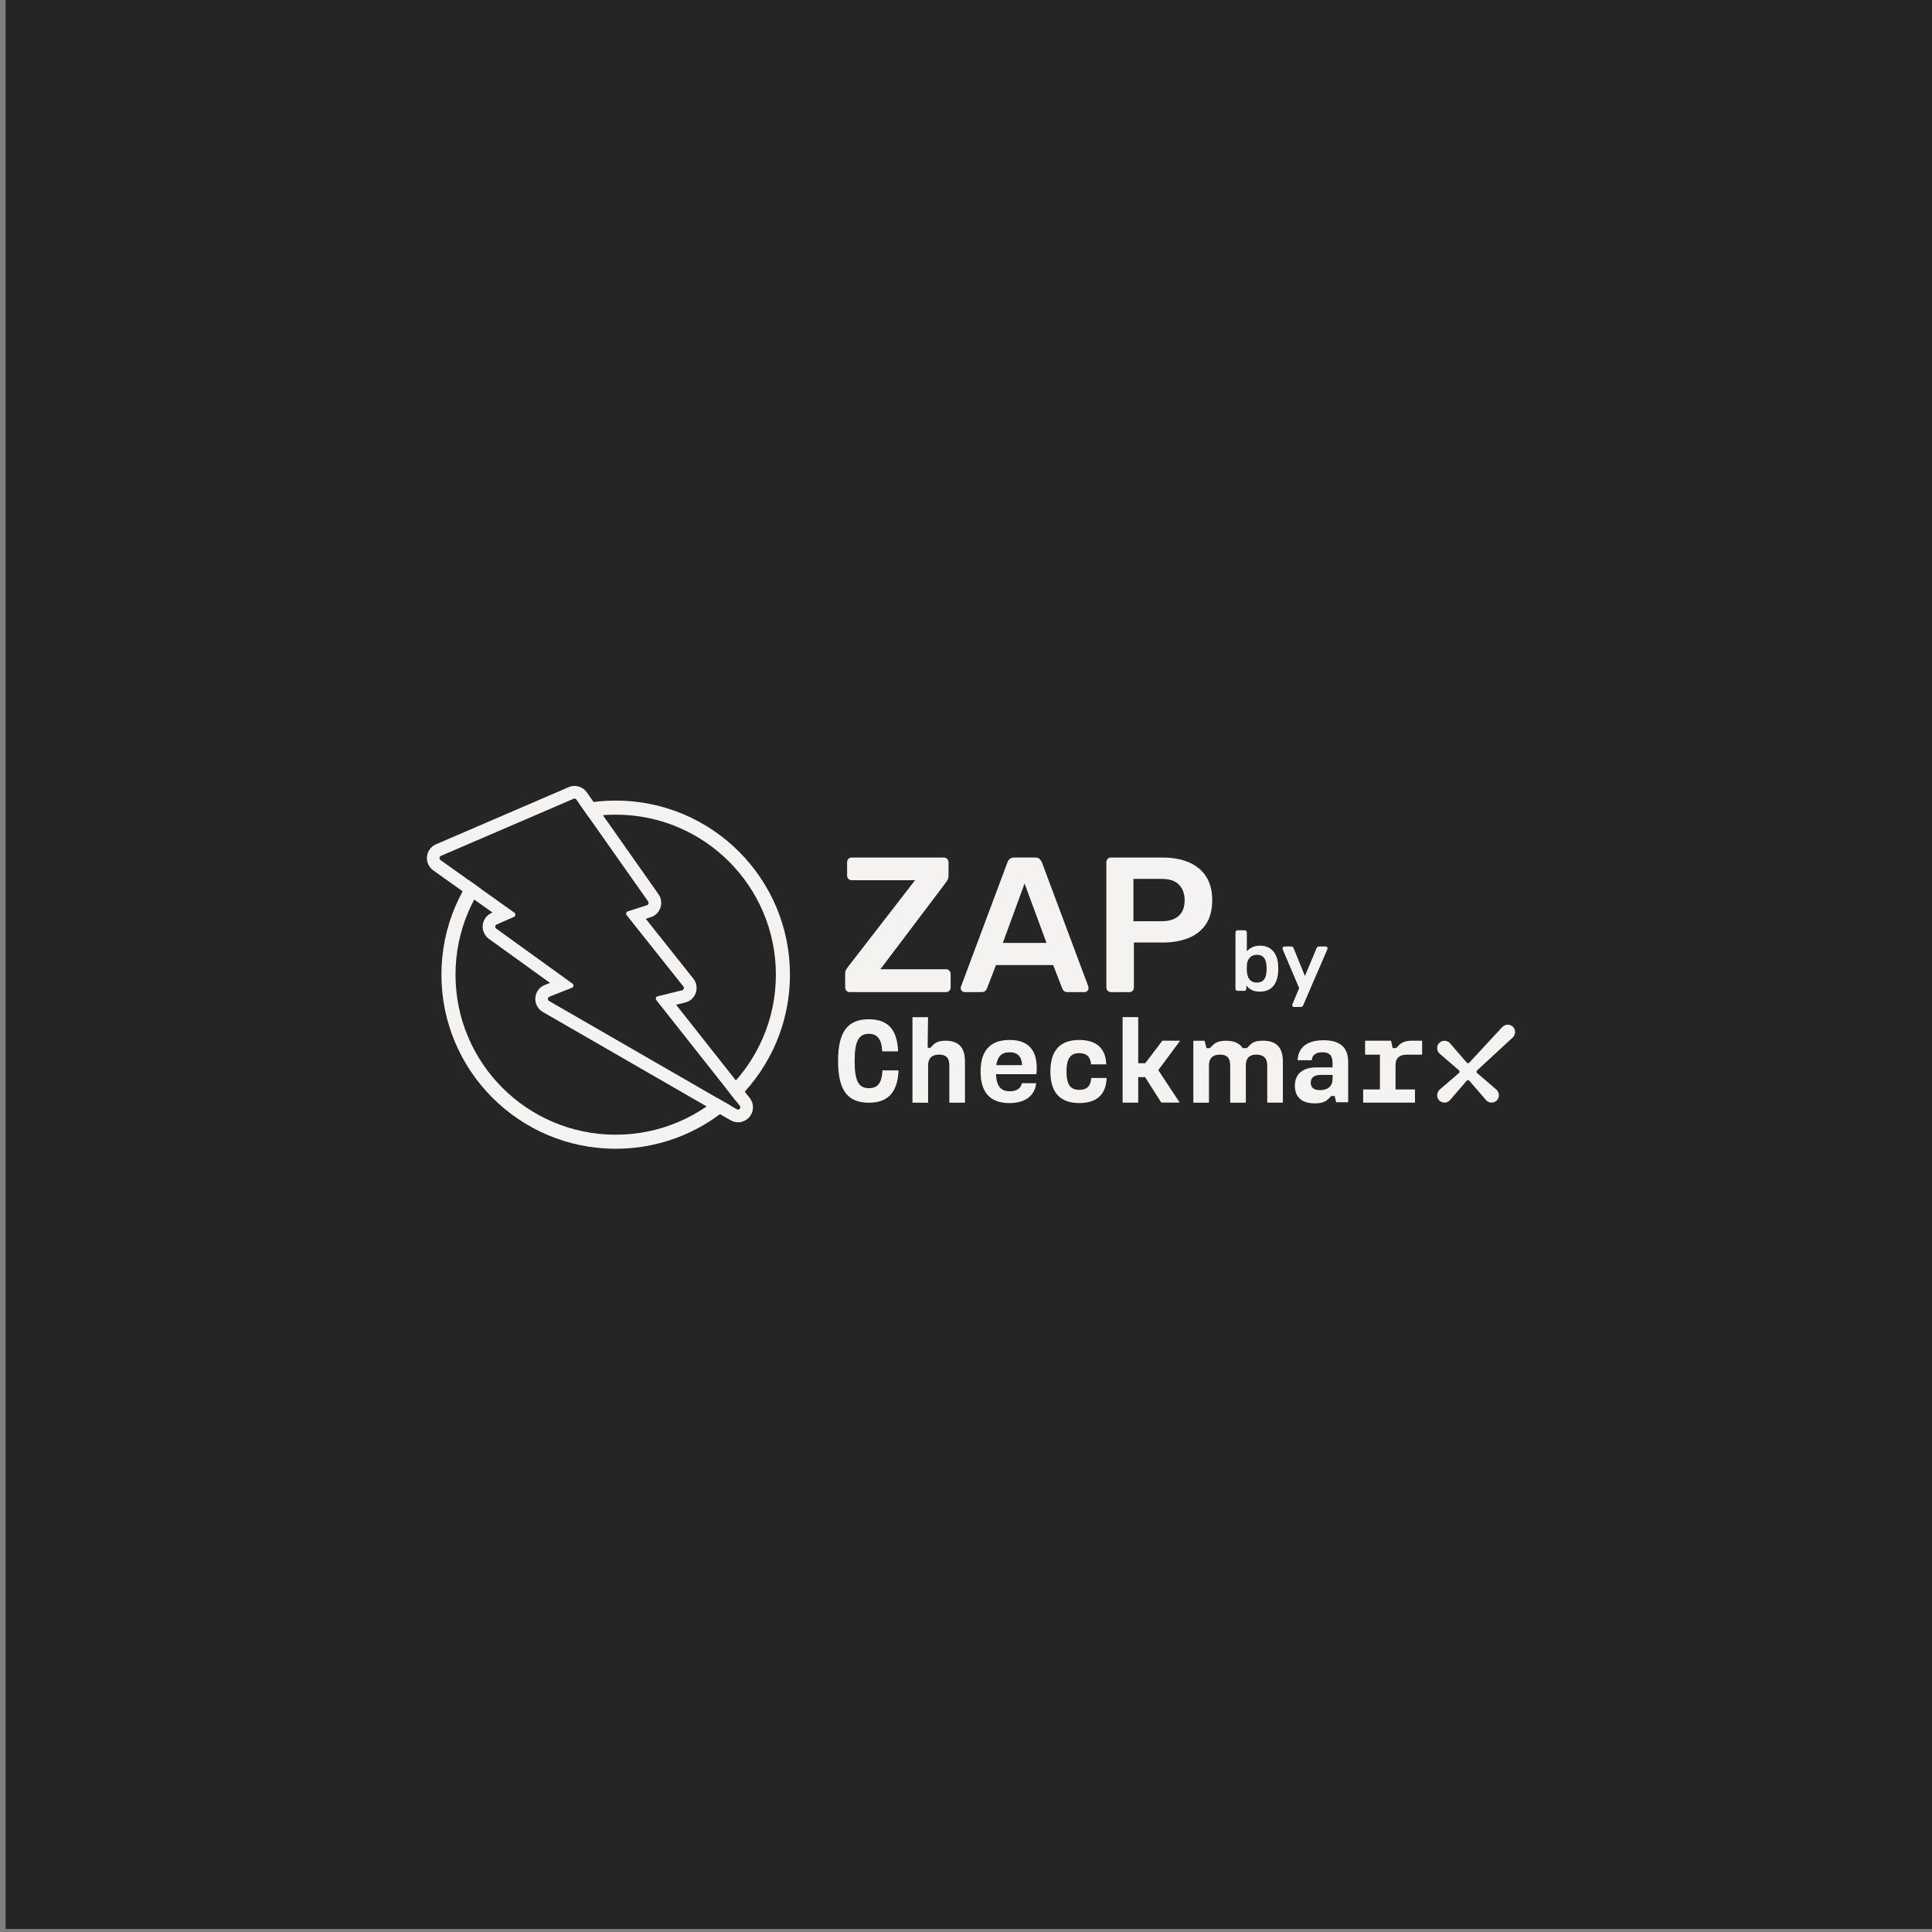 <?xml version="1.0" encoding="UTF-8" standalone="no"?>
<!DOCTYPE svg PUBLIC "-//W3C//DTD SVG 1.1//EN" "http://www.w3.org/Graphics/SVG/1.1/DTD/svg11.dtd">
<svg width="100%" height="100%" viewBox="0 0 960 960" version="1.1" xmlns="http://www.w3.org/2000/svg" xmlns:xlink="http://www.w3.org/1999/xlink" xml:space="preserve" xmlns:serif="http://www.serif.com/" style="fill-rule:evenodd;clip-rule:evenodd;stroke-linejoin:round;stroke-miterlimit:2;">
    <rect x="0" y="0" width="960" height="960" fill="#808080" stroke="none"/>
    <g transform="matrix(1,0,0,1,-84209.1,-5304.48)">
        <g id="pintrest" transform="matrix(0.999,0,0,0.999,79844.9,3236.66)">
            <rect x="4369.99" y="2069.03" width="961.281" height="960.561" style="fill:none;"/>
            <clipPath id="_clip1">
                <rect x="4369.99" y="2069.03" width="961.281" height="960.561"/>
            </clipPath>
            <g clip-path="url(#_clip1)">
                <g transform="matrix(0.851,0,0,0.85,51.963,559.882)">
                    <rect x="5075.65" y="1775.56" width="1129.68" height="1129.68" style="fill:rgb(37,37,37);"/>
                </g>
                <g transform="matrix(2.013,0,0,2.011,4578.89,2458.8)">
                    <circle cx="47.65" cy="47.68" r="41.32" style="fill:rgb(37,37,37);stroke:rgb(244,243,242);stroke-width:3.48px;"/>
                    <path d="M4.47,18.31L37.27,4.16C37.51,4.06 37.79,4.14 37.94,4.36L55.68,29.58C55.91,29.9 55.76,30.37 55.39,30.49L50.64,32.03C50.26,32.15 50.12,32.64 50.37,32.96L64.38,50.6C64.65,50.94 64.48,51.44 64.08,51.54L58.01,53.03C57.6,53.13 57.44,53.64 57.7,53.97L78.32,80.1C78.71,80.6 78.16,81.3 77.61,80.99L31.2,54.2C30.78,53.96 30.82,53.32 31.27,53.14L36.86,50.93C37.28,50.76 37.35,50.17 36.98,49.9L18.14,36.3C17.77,36.04 17.83,35.46 18.24,35.28L22.54,33.39C22.95,33.21 23.01,32.63 22.64,32.37L4.36,19.33C3.99,19.07 4.05,18.48 4.46,18.3L4.47,18.31Z" style="fill:rgb(37,37,37);fill-rule:nonzero;"/>
                    <path d="M37.48,4.12C37.66,4.12 37.83,4.21 37.93,4.36L55.67,29.58C55.9,29.9 55.75,30.37 55.38,30.49L50.63,32.03C50.25,32.15 50.11,32.64 50.36,32.96L64.37,50.6C64.64,50.94 64.47,51.44 64.07,51.54L58,53.03C57.59,53.13 57.43,53.64 57.69,53.97L78.31,80.1C78.64,80.51 78.31,81.06 77.88,81.06C77.79,81.06 77.7,81.04 77.6,80.98L31.19,54.19C30.77,53.95 30.81,53.31 31.26,53.13L36.85,50.92C37.27,50.75 37.34,50.16 36.97,49.89L18.13,36.29C17.76,36.03 17.82,35.45 18.23,35.27L22.53,33.38C22.94,33.2 23,32.62 22.63,32.36L4.36,19.33C3.99,19.07 4.05,18.48 4.46,18.3L37.27,4.16C37.34,4.13 37.41,4.12 37.49,4.12M37.48,1C36.98,1 36.49,1.1 36.03,1.3L3.23,15.44C2.01,15.97 1.16,17.12 1.02,18.45C0.88,19.78 1.47,21.09 2.55,21.87L17.21,32.31L16.99,32.41C15.78,32.94 14.94,34.09 14.8,35.41C14.66,36.73 15.24,38.04 16.32,38.82L31.42,49.72L30.12,50.23C28.79,50.76 27.9,51.97 27.8,53.41C27.69,54.85 28.4,56.18 29.64,56.9L76.05,83.69C76.61,84.01 77.25,84.19 77.89,84.19C79.28,84.19 80.58,83.37 81.2,82.1C81.83,80.81 81.66,79.31 80.77,78.18L62.58,55.12L64.83,54.57C66.05,54.27 67.03,53.37 67.44,52.17C67.85,50.96 67.63,49.65 66.83,48.65L55.08,33.86L56.35,33.45C57.46,33.09 58.34,32.21 58.71,31.1C59.08,29.98 58.9,28.74 58.23,27.78L40.49,2.56C39.8,1.58 38.68,1 37.48,1Z" style="fill:rgb(244,243,242);fill-rule:nonzero;"/>
                    <path d="M207.42,64.02C206.05,64.02 205.15,64.3 204.43,65.02L203.6,65.85L202.57,65.85C201.79,64.63 200.43,64.02 198.46,64.02C197.09,64.02 196,64.31 195.29,65.02L194.46,65.85L193.63,65.85L193.16,64.02L190.38,64.02L190.38,79.34L194.24,79.34L194.24,70.14C194.24,68.37 195.15,67.45 196.98,67.45C198.69,67.45 199.49,68.28 199.49,70.14L199.49,79.34L203.35,79.34L203.35,70.02C203.4,68.4 204.13,67.45 205.95,67.45C207.66,67.45 208.64,68.28 208.64,70.13L208.64,79.33L212.5,79.33L212.5,69.1C212.5,65.7 210.9,64.01 207.61,64.01M232.34,76.07L236.48,76.07L236.48,67.47L232.82,67.47L232.82,64.01L239.24,64.01L239.62,65.84L240.48,65.84L241.31,65.01C242,64.3 243.08,64.01 244.48,64.01L246.91,64.01L246.91,67.47L243.11,67.47C241.28,67.47 240.34,68.36 240.34,69.98L240.34,76.07L245.14,76.07L245.14,79.33L232.34,79.33L232.34,76.07ZM221.7,76.24C223.67,76.24 224.79,75.21 224.79,73.41L224.79,72.47L221.85,72.47C220.22,72.47 219.39,73.16 219.39,74.41C219.39,75.52 220.05,76.24 221.71,76.24M215.47,75.15C215.47,72.18 217.44,70.61 220.87,70.61L224.78,70.61L224.78,69.5C224.78,67.64 223.95,66.87 222.24,66.87C220.78,66.87 219.75,67.44 219.64,68.84L216.15,68.84C216.26,65.73 218.44,63.9 222.55,63.9C226.66,63.9 228.64,65.67 228.64,69.33L228.64,79.22L225.67,79.22L225.3,77.68L224.47,77.68L223.64,78.51C222.96,79.19 221.87,79.51 220.41,79.51C217.18,79.51 215.47,77.97 215.47,75.16M178.45,73.02L176.76,73.02L176.76,79.33L172.9,79.33L172.9,58.18L176.76,58.18L176.76,69.58L178.5,69.58L182.72,64.01L187.12,64.01L181.72,71.29L187.01,79.32L182.47,79.32L178.44,73.01L178.45,73.02ZM155.06,71.63C155.06,66.34 157.52,63.83 162.2,63.83C166.49,63.83 168.74,65.95 168.86,69.86L165.12,69.86C164.95,67.95 163.98,67.09 162.21,67.09C160.01,67.09 159.04,68.41 159.04,71.63C159.04,74.85 160.01,76.17 162.21,76.17C164.01,76.17 165.01,75.31 165.15,73.23L168.95,73.23C168.84,77.29 166.52,79.43 162.21,79.43C157.52,79.43 155.06,76.89 155.06,71.63M148.06,70.05C148,67.99 147,66.88 145,66.88C143,66.88 142.03,67.88 141.69,70.05L148.06,70.05ZM137.81,71.63C137.81,66.34 140.3,63.83 145.01,63.83C149.72,63.83 152.15,66.46 151.61,72.29L141.61,72.29C141.75,75.26 142.81,76.52 145.04,76.52C146.67,76.52 147.75,75.86 148.01,74.52L151.55,74.52C151.21,77.63 148.84,79.44 144.92,79.44C140.26,79.44 137.81,76.89 137.81,71.64M120.97,58.19L124.83,58.19L124.73,65.68L125.29,65.85L126.12,65.02C126.83,64.31 127.84,64.02 129.18,64.02C132.41,64.02 133.95,65.71 133.95,69.11L133.95,79.34L130.09,79.34L130.09,70.14C130.09,68.28 129.29,67.45 127.58,67.45C125.75,67.45 124.84,68.36 124.84,70.14L124.84,79.34L120.98,79.34L120.98,58.2L120.97,58.19ZM102.6,69.02C102.6,61.85 104.91,58.71 110.2,58.71C114.94,58.71 117.23,61.28 117.43,66.65L113.51,66.65C113.37,63.68 112.34,62.31 110.2,62.31C107.69,62.31 106.69,64.17 106.69,69.03C106.69,73.89 107.63,75.75 110.2,75.75C112.4,75.75 113.4,74.52 113.57,71.35L117.54,71.35C117.31,76.78 114.94,79.35 110.2,79.35C104.91,79.35 102.6,76.21 102.6,69.04" style="fill:rgb(244,243,242);fill-rule:nonzero;"/>
                    <path d="M266.76,60.58L258.58,69.43C258.41,69.6 258.11,69.6 257.95,69.45L253.75,64.58L253.73,64.56C253.37,64.2 252.87,64 252.36,64.03C251.85,64.05 251.36,64.3 251.03,64.69C250.74,65.05 250.59,65.5 250.63,65.97C250.67,66.42 250.86,66.85 251.2,67.19L256.03,71.35C256.11,71.44 256.16,71.55 256.16,71.67C256.16,71.79 256.11,71.9 256.04,71.98L251.21,76.14L251.19,76.16C250.84,76.51 250.64,76.99 250.63,77.49C250.63,78.01 250.82,78.49 251.19,78.83C251.36,78.99 251.56,79.11 251.78,79.2C252.21,79.37 252.7,79.36 253.12,79.19C253.35,79.1 253.55,78.96 253.73,78.78L257.93,73.91C258.1,73.74 258.4,73.74 258.56,73.9L262.76,78.77L262.78,78.79C262.95,78.96 263.16,79.1 263.38,79.19C263.6,79.28 263.83,79.32 264.07,79.32C264.31,79.32 264.52,79.28 264.73,79.2C264.95,79.12 265.14,78.99 265.32,78.83C265.69,78.49 265.89,78.01 265.88,77.49C265.88,76.99 265.67,76.51 265.31,76.15L260.49,72C260.41,71.91 260.36,71.8 260.36,71.68C260.36,71.56 260.41,71.44 260.48,71.37L269.32,63.2C269.64,62.88 269.84,62.45 269.88,61.99C269.92,61.52 269.77,61.06 269.48,60.71C269.15,60.31 268.67,60.07 268.15,60.05L268.07,60.05C267.59,60.05 267.12,60.25 266.77,60.6" style="fill:rgb(244,243,242);fill-rule:nonzero;"/>
                    <path d="M105.49,52C105.17,52 104.9,51.89 104.68,51.67C104.46,51.45 104.35,51.16 104.35,50.81L104.35,47.48C104.35,47 104.44,46.62 104.64,46.34C104.83,46.05 104.97,45.85 105.07,45.72L121.62,24.32L105.97,24.32C105.62,24.32 105.34,24.21 105.14,23.99C104.93,23.77 104.83,23.5 104.83,23.18L104.83,19.9C104.83,19.55 104.93,19.27 105.14,19.04C105.35,18.82 105.62,18.71 105.97,18.71L128.7,18.71C129.05,18.71 129.33,18.82 129.56,19.04C129.78,19.26 129.89,19.55 129.89,19.9L129.89,23.18C129.89,23.56 129.83,23.88 129.7,24.13C129.57,24.38 129.43,24.62 129.27,24.84L113.05,46.34L129.22,46.34C129.57,46.34 129.85,46.45 130.08,46.67C130.3,46.89 130.41,47.18 130.41,47.53L130.41,50.86C130.41,51.18 130.3,51.45 130.08,51.67C129.86,51.89 129.57,52 129.22,52L105.49,52Z" style="fill:rgb(244,243,242);fill-rule:nonzero;"/>
                    <path d="M133.89,52C133.64,52 133.41,51.9 133.2,51.71C132.99,51.52 132.89,51.28 132.89,51C132.89,50.87 132.92,50.73 132.99,50.57L144.45,19.89C144.55,19.57 144.73,19.3 145,19.06C145.27,18.82 145.64,18.7 146.12,18.7L151.3,18.7C151.78,18.7 152.14,18.82 152.39,19.06C152.64,19.3 152.83,19.58 152.96,19.89L164.42,50.57C164.45,50.73 164.47,50.87 164.47,51C164.47,51.29 164.37,51.52 164.18,51.71C163.99,51.9 163.77,52 163.51,52L159.37,52C158.93,52 158.6,51.9 158.39,51.69C158.18,51.48 158.05,51.29 157.99,51.1L155.75,45.3L141.62,45.3L139.38,51.1C139.32,51.29 139.18,51.49 138.98,51.69C138.77,51.9 138.45,52 138.01,52L133.87,52L133.89,52ZM143.3,39.83L154.1,39.83L148.68,25.13L143.31,39.83L143.3,39.83Z" style="fill:rgb(244,243,242);fill-rule:nonzero;"/>
                    <path d="M170.03,52C169.71,52 169.44,51.89 169.22,51.67C169,51.45 168.89,51.18 168.89,50.86L168.89,19.9C168.89,19.55 169,19.27 169.22,19.04C169.44,18.82 169.71,18.71 170.03,18.71L182.78,18.71C185.25,18.71 187.41,19.1 189.25,19.88C191.09,20.66 192.51,21.83 193.53,23.4C194.54,24.97 195.05,26.93 195.05,29.27C195.05,31.61 194.54,33.61 193.53,35.14C192.51,36.68 191.09,37.83 189.25,38.59C187.41,39.35 185.25,39.73 182.78,39.73L175.69,39.73L175.69,50.86C175.69,51.18 175.59,51.45 175.38,51.67C175.17,51.89 174.9,52 174.55,52L170.03,52ZM175.59,34.46L182.53,34.46C184.37,34.46 185.78,34.02 186.76,33.15C187.74,32.28 188.23,30.99 188.23,29.27C188.23,27.69 187.77,26.41 186.85,25.44C185.93,24.47 184.49,23.99 182.52,23.99L175.58,23.99L175.58,34.45L175.59,34.46Z" style="fill:rgb(244,243,242);fill-rule:nonzero;"/>
                    <path d="M206.84,51.88C206.03,51.88 205.35,51.74 204.81,51.46C204.27,51.18 203.82,50.82 203.47,50.39L203.47,51.17C203.47,51.31 203.42,51.43 203.33,51.53C203.24,51.63 203.12,51.68 202.96,51.68L201.3,51.68C201.16,51.68 201.04,51.63 200.94,51.53C200.84,51.43 200.79,51.31 200.79,51.17L200.79,37.22C200.79,37.08 200.84,36.96 200.94,36.86C201.04,36.76 201.16,36.71 201.3,36.71L203.09,36.71C203.24,36.71 203.37,36.76 203.46,36.86C203.55,36.96 203.6,37.08 203.6,37.22L203.6,41.9C203.95,41.49 204.39,41.16 204.92,40.9C205.45,40.64 206.09,40.51 206.85,40.51C207.61,40.51 208.24,40.64 208.79,40.89C209.34,41.14 209.8,41.5 210.17,41.95C210.54,42.4 210.83,42.94 211.02,43.54C211.22,44.14 211.32,44.8 211.34,45.5C211.35,45.75 211.36,45.98 211.36,46.18C211.36,46.38 211.36,46.61 211.34,46.86C211.31,47.59 211.2,48.26 211,48.87C210.8,49.48 210.52,50.01 210.16,50.46C209.79,50.91 209.34,51.26 208.79,51.5C208.24,51.74 207.6,51.87 206.85,51.87L206.84,51.88ZM206.07,49.63C206.67,49.63 207.14,49.5 207.48,49.24C207.82,48.98 208.06,48.64 208.21,48.22C208.36,47.8 208.44,47.34 208.47,46.83C208.5,46.41 208.5,45.99 208.47,45.57C208.44,45.07 208.35,44.6 208.21,44.18C208.06,43.76 207.82,43.42 207.48,43.16C207.14,42.9 206.67,42.77 206.07,42.77C205.51,42.77 205.05,42.9 204.7,43.15C204.35,43.4 204.08,43.72 203.9,44.11C203.72,44.5 203.62,44.9 203.61,45.32C203.6,45.57 203.59,45.84 203.59,46.13C203.59,46.42 203.59,46.69 203.61,46.94C203.64,47.38 203.73,47.8 203.89,48.21C204.05,48.62 204.31,48.97 204.67,49.23C205.03,49.5 205.49,49.63 206.07,49.63Z" style="fill:rgb(244,243,242);fill-rule:nonzero;"/>
                    <path d="M215.23,55.67C215.12,55.67 215.02,55.63 214.94,55.54C214.86,55.45 214.81,55.36 214.81,55.25C214.81,55.19 214.81,55.14 214.82,55.09C214.83,55.04 214.85,54.98 214.89,54.91L216.53,51.01L212.48,41.47C212.42,41.33 212.4,41.23 212.4,41.18C212.41,41.05 212.46,40.94 212.55,40.85C212.64,40.76 212.74,40.71 212.87,40.71L214.58,40.71C214.75,40.71 214.87,40.75 214.96,40.84C215.05,40.93 215.11,41.02 215.15,41.11L217.95,48L220.84,41.11C220.88,41 220.95,40.9 221.03,40.83C221.11,40.76 221.24,40.71 221.41,40.71L223.1,40.71C223.21,40.71 223.31,40.75 223.41,40.84C223.51,40.93 223.55,41.02 223.55,41.13C223.55,41.21 223.52,41.33 223.47,41.47L217.51,55.27C217.45,55.38 217.38,55.48 217.3,55.55C217.22,55.62 217.09,55.67 216.92,55.67L215.23,55.67Z" style="fill:rgb(244,243,242);fill-rule:nonzero;"/>
                </g>
            </g>
        </g>
        <g id="Isolation-Mode" serif:id="Isolation Mode">
        </g>
        <g id="paypal_logo">
        </g>
        <g id="shopping-bag-check">
        </g>
        <g id="shopping-bag-x">
        </g>
        <g id="icon_chat">
        </g>
    </g>
</svg>
